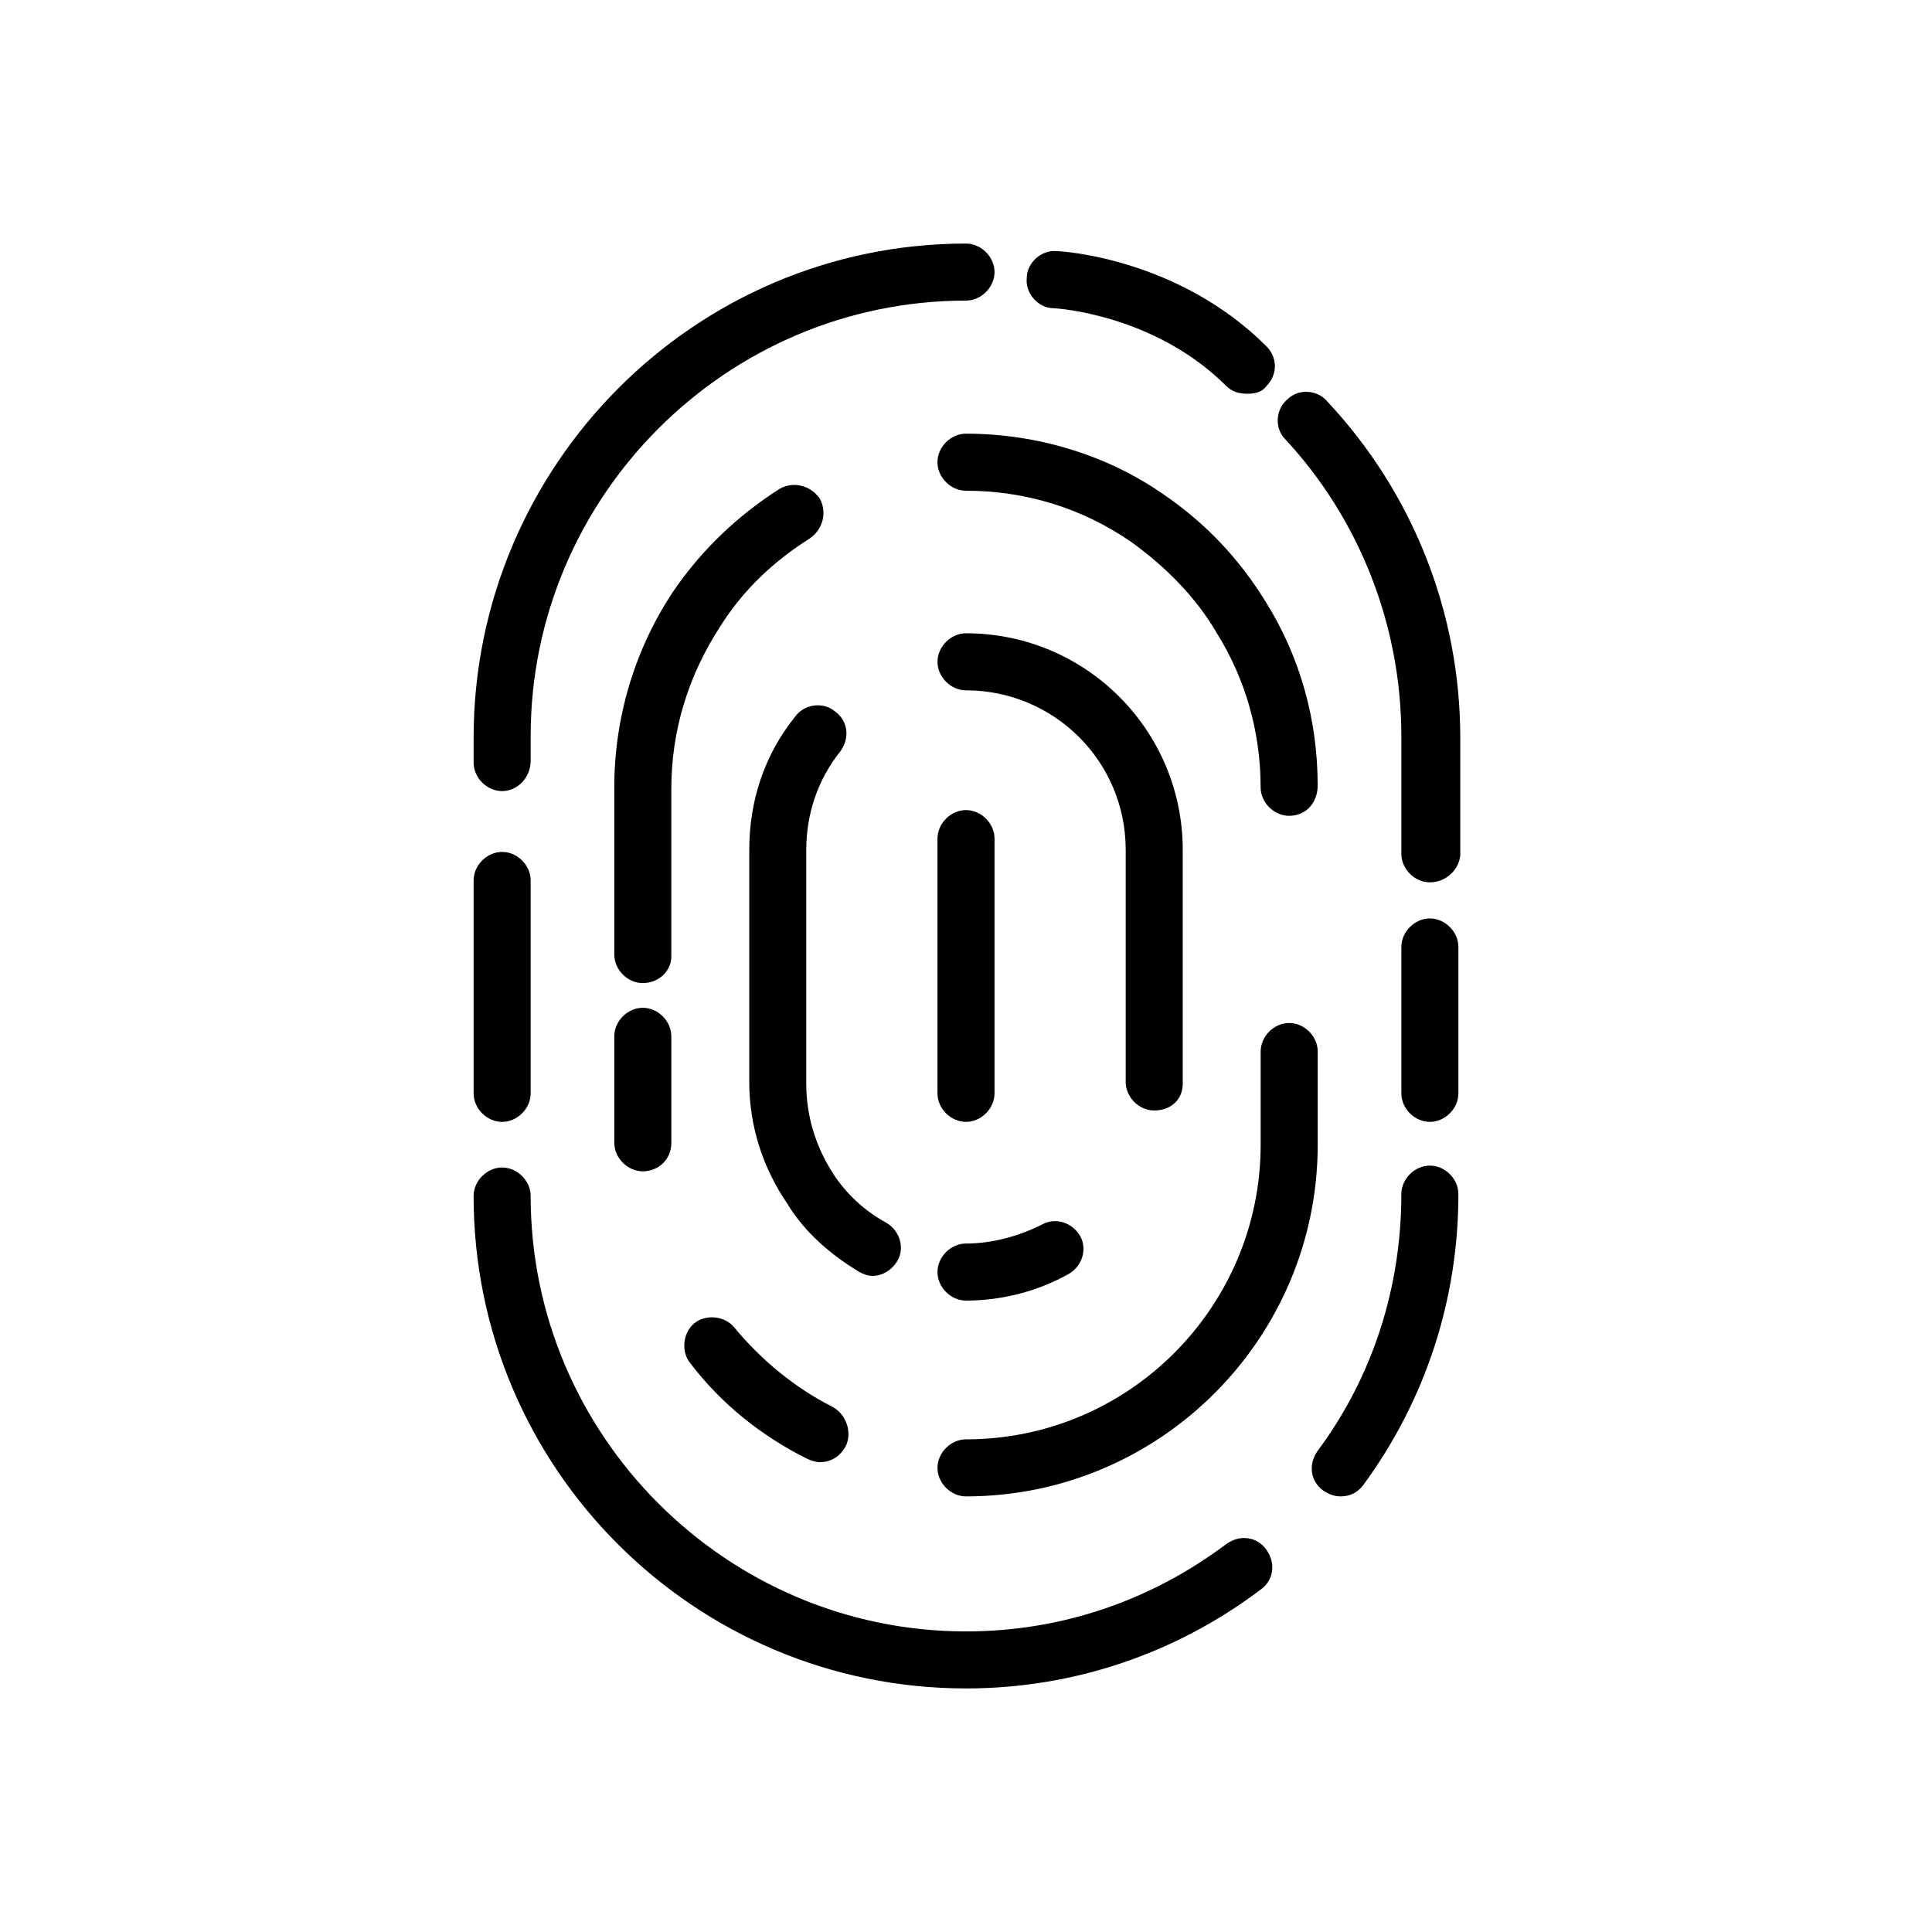 <?xml version="1.0" encoding="UTF-8"?>
<!-- The Best Svg Icon site in the world: iconSvg.co, Visit us! https://iconsvg.co -->
<svg fill="#000000" width="800px" height="800px" version="1.1" viewBox="144 144 512 512" xmlns="http://www.w3.org/2000/svg">
 <g>
  <path d="m277.07 353.65c-4.031 0-7.559-3.527-7.559-7.559v-6.551c0-72.043 58.441-130.99 130.49-130.99 4.031 0 7.559 3.527 7.559 7.559-0.004 4.027-3.531 7.555-7.559 7.555-63.48 0-115.37 51.891-115.37 115.37v6.551c-0.004 4.535-3.531 8.062-7.559 8.062z"/>
  <path d="m522.93 377.83c-4.031 0-7.559-3.527-7.559-7.559v-31.234c0-29.223-11.082-57.434-30.73-78.594-3.023-3.023-2.519-8.062 0.504-10.578 3.023-3.023 8.062-2.519 10.578 0.504 22.672 24.184 35.266 55.922 35.266 89.176v31.234c-0.504 4.027-4.031 7.051-8.059 7.051z"/>
  <path d="m499.25 540.56c-1.512 0-3.023-0.504-4.535-1.512-3.527-2.519-4.031-7.055-1.512-10.578 14.609-19.648 22.168-43.328 22.168-68.016 0-4.031 3.527-7.559 7.559-7.559s7.559 3.527 7.559 7.559c0 27.711-8.566 54.41-25.191 77.082-1.512 2.016-3.527 3.023-6.047 3.023z"/>
  <path d="m400 591.45c-72.043 0-130.49-58.441-130.49-130.49 0-4.031 3.527-7.559 7.559-7.559s7.559 3.527 7.559 7.559c-0.004 63.484 51.891 115.38 115.37 115.38 25.191 0 48.871-8.062 69.023-23.176 3.527-2.519 8.062-2.016 10.578 1.512 2.519 3.527 2.016 8.062-1.512 10.578-22.672 17.133-49.879 26.199-78.09 26.199z"/>
  <path d="m400 540.56c-4.031 0-7.559-3.527-7.559-7.559s3.527-7.559 7.559-7.559c43.328 0 78.09-35.266 78.09-78.09v-24.688c0-4.031 3.527-7.559 7.559-7.559s7.559 3.527 7.559 7.559v24.688c-0.004 51.391-41.82 93.207-93.207 93.207z"/>
  <path d="m361.21 531.49c-1.008 0-2.519-0.504-3.527-1.008-12.09-6.047-22.672-14.609-30.73-25.191-2.519-3.023-2.016-8.062 1.008-10.578 3.023-2.519 8.062-2.016 10.578 1.008 7.055 8.566 16.121 16.121 26.199 21.16 3.527 2.016 5.039 6.551 3.527 10.078-1.516 3.019-4.035 4.531-7.055 4.531z"/>
  <path d="m314.35 404.53c-4.031 0-7.559-3.527-7.559-7.559v-44.336c0-18.641 5.543-36.777 15.617-51.891 7.559-11.082 17.129-20.152 28.215-27.207 3.527-2.016 8.062-1.008 10.578 2.519 2.016 3.527 1.008 8.062-2.519 10.578-9.574 6.047-17.633 13.602-23.68 23.176-8.566 13.098-13.098 27.711-13.098 43.328v44.336c0 4.035-3.523 7.055-7.555 7.055z"/>
  <path d="m485.64 360.2c-4.031 0-7.559-3.527-7.559-7.559 0-14.609-4.031-28.719-11.586-40.809-5.543-9.574-13.602-17.633-22.672-24.184-13.098-9.07-28.215-13.602-43.832-13.602-4.031 0-7.559-3.527-7.559-7.559s3.527-7.559 7.559-7.559c18.641 0 37.281 5.543 52.395 16.121 11.082 7.559 20.152 17.129 27.207 28.719 9.07 14.609 13.602 31.234 13.602 48.367 0.004 4.535-3.019 8.062-7.555 8.062z"/>
  <path d="m375.31 482.12c-1.512 0-2.519-0.504-3.527-1.008-7.559-4.535-14.609-10.578-19.145-18.137-6.551-9.574-10.078-20.656-10.078-32.242v-61.469c0-13.098 4.031-25.191 12.09-35.266 2.519-3.527 7.559-4.031 10.578-1.512 3.527 2.519 4.031 7.055 1.512 10.578-6.047 7.559-9.07 16.625-9.07 26.199v61.969c0 8.566 2.519 16.625 7.055 23.68 3.527 5.543 8.566 10.078 14.105 13.098 3.527 2.016 5.039 6.551 3.023 10.078-1.504 2.519-4.023 4.031-6.543 4.031z"/>
  <path d="m449.88 438.29c-4.031 0-7.559-3.527-7.559-7.559l0.004-61.465c0-23.68-19.145-42.32-42.32-42.32-4.031 0-7.559-3.527-7.559-7.559s3.527-7.559 7.559-7.559c31.738 0 57.434 25.695 57.434 57.434v61.969c0 4.035-3.023 7.059-7.559 7.059z"/>
  <path d="m400 488.67c-4.031 0-7.559-3.527-7.559-7.559s3.527-7.559 7.559-7.559c7.055 0 14.105-2.016 20.152-5.039 3.527-2.016 8.062-0.504 10.078 3.023s0.504 8.062-3.023 10.078c-8.062 4.535-17.637 7.055-27.207 7.055z"/>
  <path d="m400 441.31c-4.031 0-7.559-3.527-7.559-7.559v-67.512c0-4.031 3.527-7.559 7.559-7.559s7.559 3.527 7.559 7.559v67.512c-0.004 4.031-3.531 7.559-7.559 7.559z"/>
  <path d="m277.07 441.31c-4.031 0-7.559-3.527-7.559-7.559v-56.426c0-4.031 3.527-7.559 7.559-7.559s7.559 3.527 7.559 7.559v56.426c-0.004 4.031-3.531 7.559-7.559 7.559z"/>
  <path d="m522.93 441.31c-4.031 0-7.559-3.527-7.559-7.559v-38.793c0-4.031 3.527-7.559 7.559-7.559s7.559 3.527 7.559 7.559v38.793c-0.004 4.031-3.531 7.559-7.559 7.559z"/>
  <path d="m474.56 248.35c-2.016 0-4.031-0.504-5.543-2.016-19.145-19.145-45.344-20.656-45.848-20.656-4.031 0-7.559-4.031-7.055-8.062 0-4.031 4.031-7.559 8.062-7.055 1.512 0 32.242 2.016 55.418 25.191 3.023 3.023 3.023 7.559 0 10.578-1.004 1.516-3.019 2.019-5.035 2.019z"/>
  <path d="m314.35 454.41c-4.031 0-7.559-3.527-7.559-7.559v-28.215c0-4.031 3.527-7.559 7.559-7.559s7.559 3.527 7.559 7.559v28.215c-0.004 4.535-3.527 7.559-7.559 7.559z"/>
 </g>
</svg>